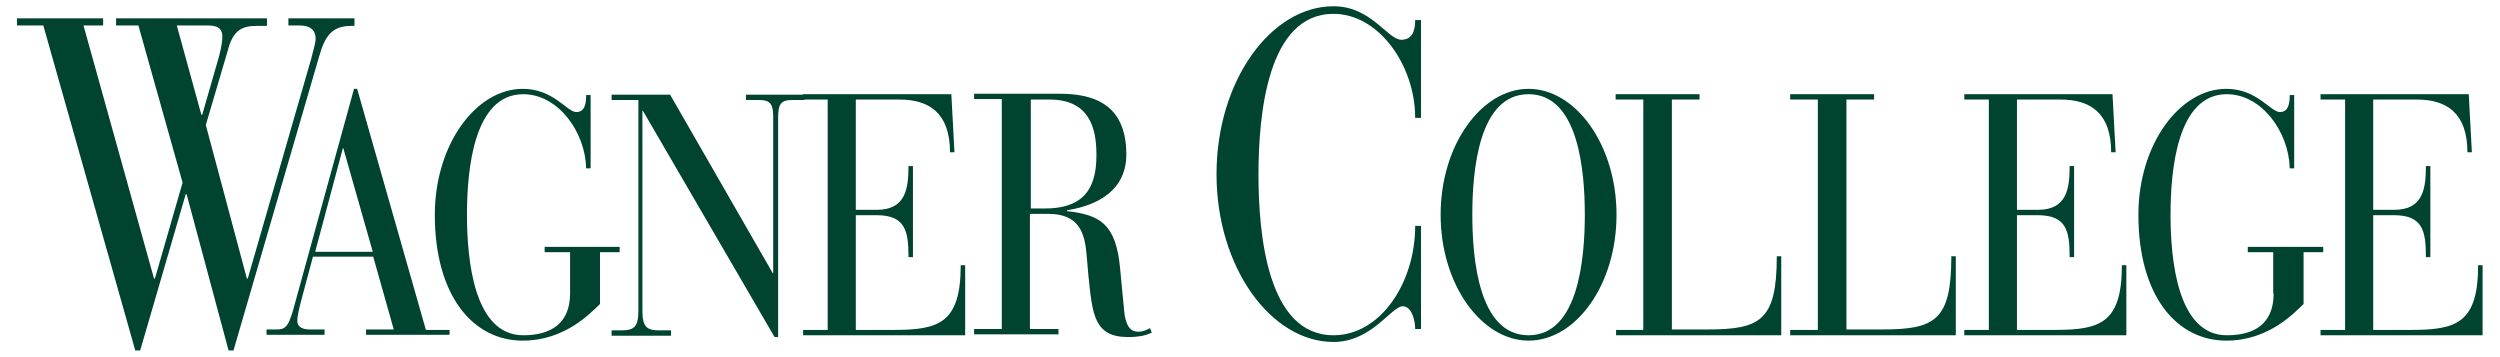 <?xml version="1.0" encoding="utf-8"?>
<!-- Generator: Adobe Illustrator 27.8.1, SVG Export Plug-In . SVG Version: 6.00 Build 0)  -->
<svg version="1.1" id="Layer_1" xmlns="http://www.w3.org/2000/svg" xmlns:xlink="http://www.w3.org/1999/xlink" x="0px" y="0px"
	 viewBox="0 0 560 80" style="enable-background:new 0 0 560 80;" xml:space="preserve">
<style type="text/css">
	.st0{clip-path:url(#SVGID_00000181773384208069131590000000862897546342792106_);fill:#004331;}
</style>
<g>
	<defs>
		<rect id="SVGID_1_" x="3.8" y="1.5" width="552.4" height="77.1"/>
	</defs>
	<clipPath id="SVGID_00000178888465472401673240000015203293443561826224_">
		<use xlink:href="#SVGID_1_"  style="overflow:visible;"/>
	</clipPath>
	<path style="clip-path:url(#SVGID_00000178888465472401673240000015203293443561826224_);fill:#004331;" d="M45.3,25.7h-0.2
		L39.6,5.7h6.9c3,0,3.3,1.3,3.3,2.6c0,0.9-0.2,2.2-0.7,4.2L45.3,25.7z M79.4,5.7V4.1H64.6v1.6H67c2.8,0,3.7,1.3,3.7,2.9
		c0,0.8-0.2,1.6-1,4.6L55.5,62.4h-0.2L46.1,28L51,11.4c1.2-4.7,3.2-5.6,6.6-5.6h2.2V4.1H26v1.6h5l9.9,35.2l-6.2,21.5h-0.2L18.7,5.7
		h4.4V4.1H3.8v1.6h5.9l20.6,72.8h1.1l10.2-35h0.2l9.4,35h1.1l19.2-65.9c1.3-4.6,2.9-6.8,7.2-6.8H79.4z"/>
	<path style="clip-path:url(#SVGID_00000178888465472401673240000015203293443561826224_);fill:#004331;" d="M83.5,56.4H70.6
		l6.2-23.2h0.1L83.5,56.4z M100.7,75.1v-1.2h-5.3L80,19.9h-0.7L65.7,69.3c-1.2,4.3-2,4.5-4,4.5h-2v1.2h13v-1.2h-3.3
		c-2,0-2.8-0.8-2.8-1.9c0-1.3,0.5-3.1,0.9-4.7l2.6-9.7h13.5l4.6,16.3h-6.2v1.2H100.7z"/>
	<path style="clip-path:url(#SVGID_00000178888465472401673240000015203293443561826224_);fill:#004331;" d="M127.7,65.7
		c0,7-4.6,9.4-10.5,9.4c-11.1,0-12.6-17.1-12.6-27c0-10,1.5-27,12.6-27c7.8,0,13.9,8.4,14.1,16.6h1V21.3h-1c0,1.9-0.3,3.8-2.2,3.8
		c-2.1,0-5.1-5.2-12-5.2c-10.5,0-19.7,12.5-19.7,28.2c0,18.1,8.5,28.2,19.7,28.2c9.4,0,15.1-6.1,17.3-8.2V56.5h4.4v-1.2H122v1.2h5.7
		V65.7z"/>
	<path style="clip-path:url(#SVGID_00000178888465472401673240000015203293443561826224_);fill:#004331;" d="M173.5,75.5h0.8V26.5
		c0-3.1,0.5-4.1,3.2-4.1h2.7v-1.2h-13.1v1.2h2.9c2.7,0,3.2,1,3.2,4.1v34.7h-0.1l-23-40h-13.1v1.2h6v47.2c0,3.7-1,4.4-3.9,4.4h-2.1
		v1.2h13.3v-1.2h-2.5c-2.9,0-3.9-0.7-3.9-4.4V24.8h0.1L173.5,75.5z"/>
	<path style="clip-path:url(#SVGID_00000178888465472401673240000015203293443561826224_);fill:#004331;" d="M185.4,73.9h-5.5v1.2
		h36.3V59.4h-1c0,13-4.9,14.5-15,14.5h-8.5V48.2h4.6c6.5,0,7.2,3.5,7.2,9.4h1V37.2h-1c0,5-0.6,9.8-7.1,9.8h-4.7V22.3h9.8
		c6.6,0,11.3,3,11.3,11.8h1l-0.7-13h-33.2v1.2h5.5V73.9z"/>
	<path style="clip-path:url(#SVGID_00000178888465472401673240000015203293443561826224_);fill:#004331;" d="M234,46.7h-3.1V22.3
		h4.2c8.8,0,10.5,6.2,10.5,12.3C245.7,43.6,241.4,46.7,234,46.7 M258,74.5l-0.4-1c-0.6,0.3-1.4,0.8-2.6,0.8c-1.1,0-2.8-0.3-3.2-4.8
		l-0.9-9.4c-0.9-10.1-4.7-12-11.9-12.8v-0.2c4.5-0.7,13.3-3.1,13.3-12.5c0-11.6-7.8-13.6-15-13.6h-19.1v1.2h6.2v51.5h-6.2v1.2h18.9
		v-1.2h-6.4V47.9h4.1c7,0,8.2,4.4,8.6,9.2l0.4,4.6c0.9,8.8,1.3,13.8,8.9,13.8C255.2,75.5,256.8,75.1,258,74.5"/>
	<path style="clip-path:url(#SVGID_00000178888465472401673240000015203293443561826224_);fill:#004331;" d="M318.3,4.5H317
		c0,2.5-0.7,4.4-3.1,4.4c-3.1,0-6.7-7.5-15.2-7.5c-14,0-26.2,16.7-26.2,37.6s12.2,37.6,26.2,37.6c8.6,0,13-8,15.5-8
		c2,0,2.8,3.1,2.8,5.1h1.3V50.6H317c0,12.8-7.8,24.5-18.3,24.5c-14.8,0-16.8-22.6-16.8-36c0-13.4,2-36,16.8-36
		c10.2,0,18.3,11.6,18.3,23.3h1.3V4.5z"/>
	<path style="clip-path:url(#SVGID_00000178888465472401673240000015203293443561826224_);fill:#004331;" d="M355,48.1
		c0,10-1.5,27-12.6,27c-11.1,0-12.6-16.9-12.6-27s1.5-27,12.6-27C353.5,21.1,355,38,355,48.1 M362.1,48.1c0-15.7-9.2-28.2-19.7-28.2
		c-10.5,0-19.7,12.5-19.7,28.2c0,15.7,9.2,28.2,19.7,28.2C353,76.3,362.1,63.8,362.1,48.1"/>
	<path style="clip-path:url(#SVGID_00000178888465472401673240000015203293443561826224_);fill:#004331;" d="M368.2,73.9h-6.2v1.2
		H399V57.4h-1c0,14.5-3.7,16.4-15.7,16.4h-7.8V22.3h6.2v-1.2h-18.8v1.2h6.2V73.9z"/>
	<path style="clip-path:url(#SVGID_00000178888465472401673240000015203293443561826224_);fill:#004331;" d="M407.2,73.9H401v1.2
		h37.1V57.4h-1c0,14.5-3.7,16.4-15.7,16.4h-7.8V22.3h6.2v-1.2H401v1.2h6.2V73.9z"/>
	<path style="clip-path:url(#SVGID_00000178888465472401673240000015203293443561826224_);fill:#004331;" d="M445.4,73.9H440v1.2
		h36.3V59.4h-1c0,13-4.9,14.5-15,14.5h-8.5V48.2h4.6c6.5,0,7.2,3.5,7.2,9.4h1V37.2h-1c0,5-0.6,9.8-7.1,9.8h-4.7V22.3h9.8
		c6.6,0,11.3,3,11.3,11.8h1l-0.7-13H440v1.2h5.5V73.9z"/>
	<path style="clip-path:url(#SVGID_00000178888465472401673240000015203293443561826224_);fill:#004331;" d="M509.3,65.7
		c0,7-4.5,9.4-10.5,9.4c-11.1,0-12.6-17.1-12.6-27c0-10,1.5-27,12.6-27c7.8,0,13.9,8.4,14.1,16.6h1V21.3h-1c0,1.9-0.3,3.8-2.2,3.8
		c-2.1,0-5.1-5.2-12-5.2c-10.5,0-19.7,12.5-19.7,28.2c0,18.1,8.5,28.2,19.7,28.2c9.4,0,15.1-6.1,17.3-8.2V56.5h4.4v-1.2h-16.9v1.2
		h5.7V65.7z"/>
	<path style="clip-path:url(#SVGID_00000178888465472401673240000015203293443561826224_);fill:#004331;" d="M525.3,73.9h-5.5v1.2
		h36.3V59.4h-1c0,13-4.9,14.5-15,14.5h-8.5V48.2h4.6c6.5,0,7.2,3.5,7.2,9.4h1V37.2h-1c0,5-0.6,9.8-7.1,9.8h-4.7V22.3h9.8
		c6.6,0,11.3,3,11.3,11.8h1l-0.7-13h-33.2v1.2h5.5V73.9z"/>
</g>
</svg>
